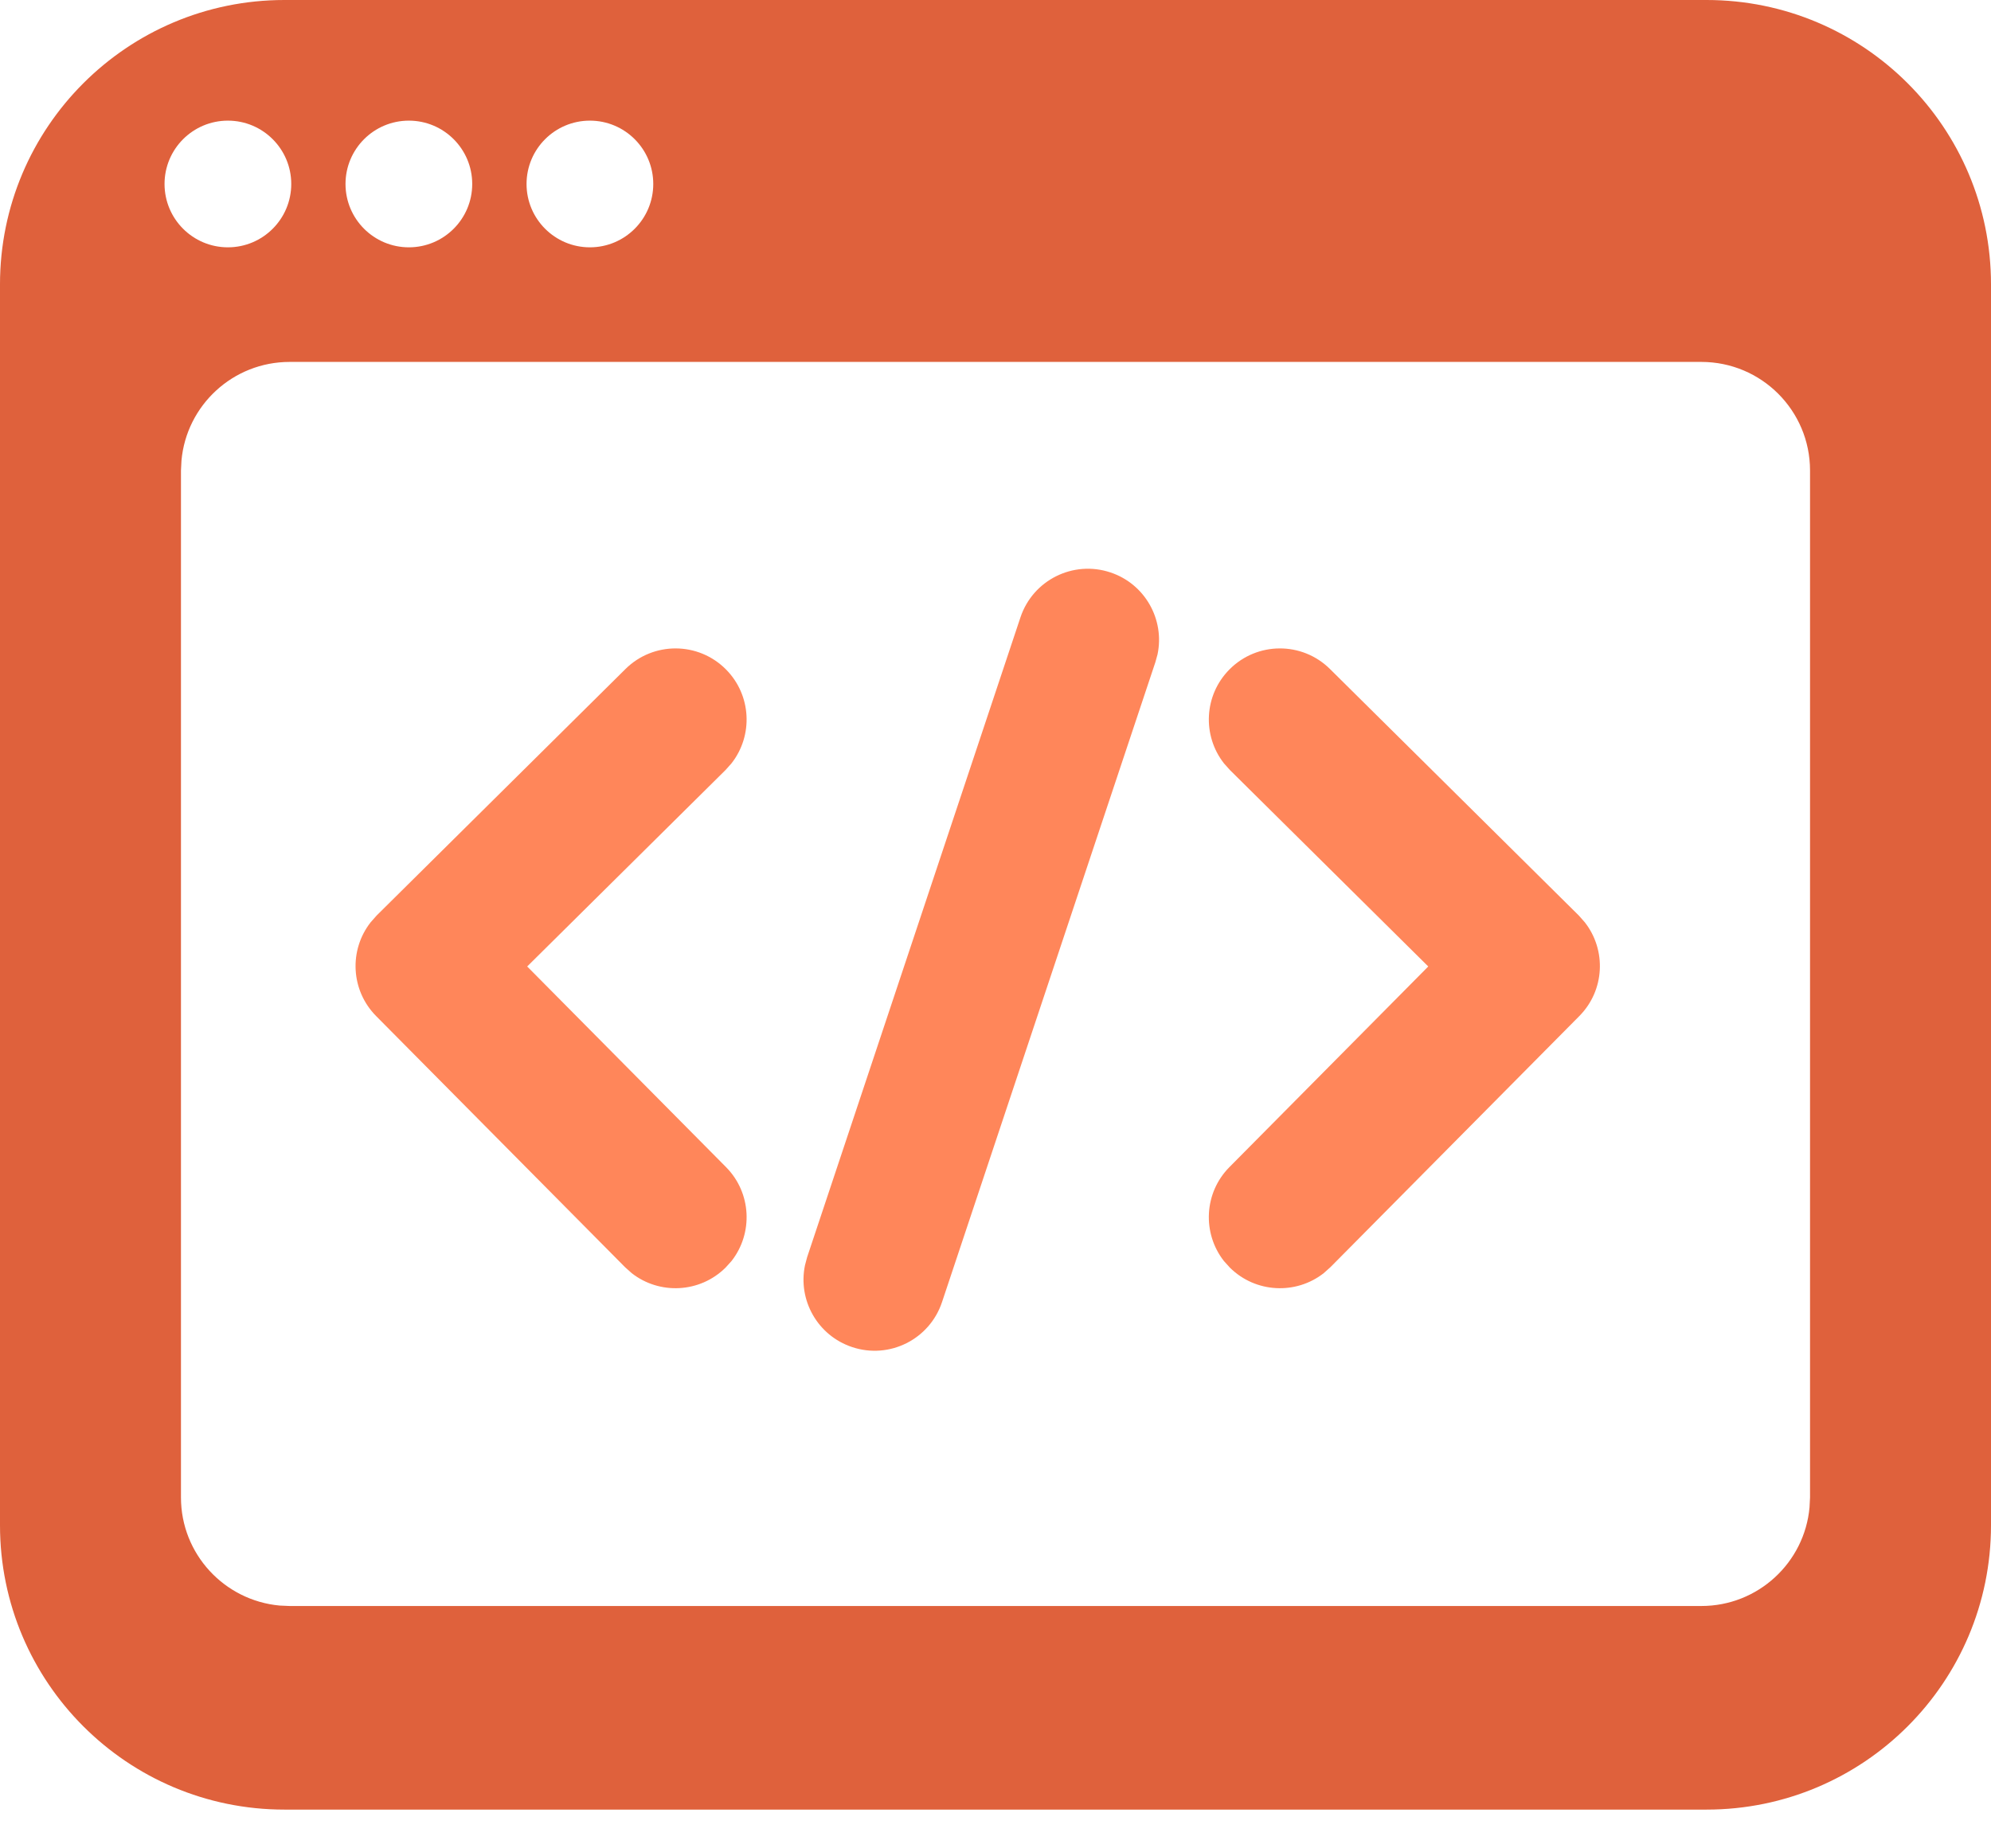 <?xml version="1.0" encoding="UTF-8"?>
<svg width="28px" height="26px" viewBox="0 0 28 26" version="1.1" xmlns="http://www.w3.org/2000/svg" xmlns:xlink="http://www.w3.org/1999/xlink">
    <!-- Generator: Sketch 59.1 (86144) - https://sketch.com -->
    <title>Group 71 Copy</title>
    <desc>Created with Sketch.</desc>
    <g id="Page-1" stroke="none" stroke-width="1" fill="none" fill-rule="evenodd">
        <g id="Buddyboss-App-Landing" transform="translate(-1109, -7995)">
            <g id="Group-54" transform="translate(809, 7992)">
                <g id="Group-17-Copy-7" transform="translate(298, 0)">
                    <g id="Developer">
                        <g id="Group-71-Copy" transform="translate(2, 3)">
                            <path d="M24,0 C26.209,1.55629733e-15 28,1.791 28,4 L28,21.455 C28,23.664 26.209,25.455 24,25.455 L4,25.455 C1.791,25.455 2.705415e-16,23.664 0,21.455 L0,4 C-2.705415e-16,1.791 1.791,4.05812251e-16 4,0 L24,0 Z M23.927,5.091 L4.073,5.091 C3.276,5.091 2.622,5.701 2.552,6.479 L2.545,6.618 L2.545,21.064 C2.545,21.86 3.155,22.514 3.934,22.585 L4.073,22.591 L23.927,22.591 C24.724,22.591 25.378,21.981 25.448,21.203 L25.455,21.064 L25.455,6.618 C25.455,5.775 24.771,5.091 23.927,5.091 Z M3.205,1.697 C2.713,1.697 2.314,2.096 2.314,2.588 C2.314,3.08 2.713,3.479 3.205,3.479 C3.697,3.479 4.096,3.08 4.096,2.588 C4.096,2.096 3.697,1.697 3.205,1.697 Z M5.75,1.697 C5.258,1.697 4.859,2.096 4.859,2.588 C4.859,3.08 5.258,3.479 5.75,3.479 C6.242,3.479 6.641,3.08 6.641,2.588 C6.641,2.096 6.242,1.697 5.75,1.697 Z M8.296,1.697 C7.804,1.697 7.405,2.096 7.405,2.588 C7.405,3.08 7.804,3.479 8.296,3.479 C8.788,3.479 9.187,3.08 9.187,2.588 C9.187,2.096 8.788,1.697 8.296,1.697 Z" id="Combined-Shape" fill="#DF613C"></path>
                            <path d="M15.616,8.052 C16.103,8.214 16.381,8.714 16.279,9.204 L16.248,9.316 L13.248,18.316 C13.074,18.84 12.508,19.124 11.984,18.949 C11.497,18.787 11.218,18.287 11.321,17.797 L11.351,17.684 L14.351,8.684 C14.526,8.16 15.092,7.877 15.616,8.052 Z M10.21,9.417 C10.569,9.779 10.594,10.347 10.287,10.738 L10.204,10.831 L7.414,13.595 L10.21,16.417 C10.569,16.779 10.594,17.347 10.288,17.738 L10.204,17.831 C9.842,18.19 9.274,18.215 8.884,17.909 L8.79,17.825 L5.29,14.293 C4.931,13.931 4.906,13.364 5.213,12.973 L5.296,12.879 L8.796,9.411 C9.188,9.022 9.822,9.025 10.21,9.417 Z M17.29,9.417 C17.678,9.025 18.312,9.022 18.704,9.411 L18.704,9.411 L22.204,12.879 L22.287,12.973 C22.594,13.364 22.569,13.931 22.21,14.293 L22.21,14.293 L18.71,17.825 L18.616,17.909 C18.226,18.215 17.658,18.19 17.296,17.831 L17.296,17.831 L17.212,17.738 C16.906,17.347 16.931,16.779 17.29,16.417 L17.29,16.417 L20.086,13.595 L17.296,10.831 L17.213,10.738 C16.906,10.347 16.931,9.779 17.29,9.417 Z" id="Combined-Shape" fill="#FF865A" fill-rule="nonzero"></path>
                        </g>
                    </g>
                </g>
            </g>
        </g>
    </g>
</svg>
